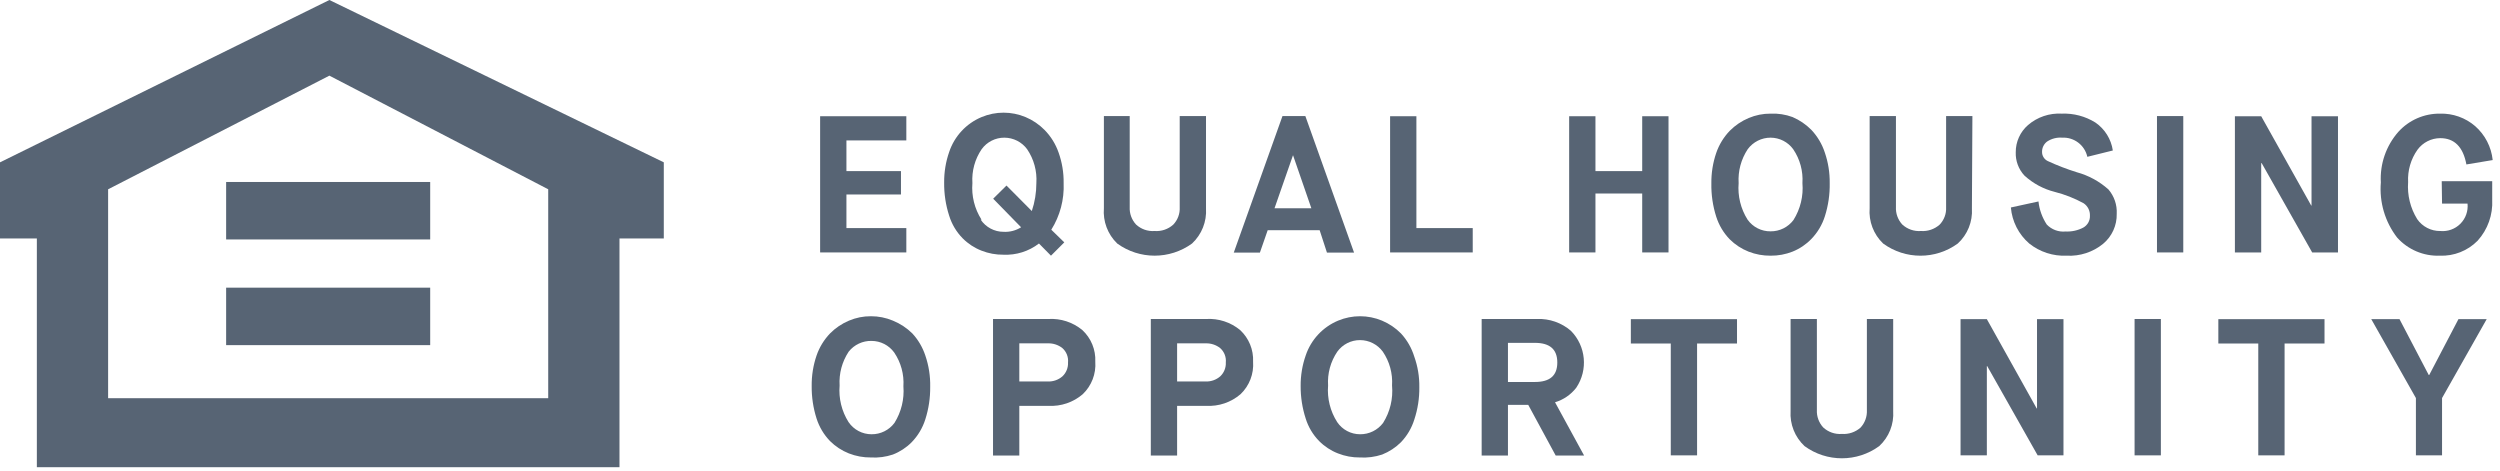 <?xml version="1.0" encoding="UTF-8"?>
<svg width="154px" height="29px" viewBox="0 0 154 29" version="1.1" xmlns="http://www.w3.org/2000/svg" xmlns:xlink="http://www.w3.org/1999/xlink">
    <!-- Generator: Sketch 48.2 (47327) - http://www.bohemiancoding.com/sketch -->
    <title>Equal Housing Logo</title>
    <desc></desc>
    <defs></defs>
    <g id="Page-1" stroke="none" stroke-width="1" fill="none" fill-rule="evenodd">
        <g id="Equal-Housing-Logo" fill="#576474" fill-rule="nonzero">
            <path d="M0,10 L0,14.69 L2.27,14.69 L2.27,28.78 L38.16,28.78 L38.16,14.69 L40.89,14.69 L40.89,10 L20.29,0 L0,10 Z M33.77,24.53 L6.66,24.53 L6.66,11.66 L20.29,4.66 L33.77,11.66 L33.77,24.53 Z" id="Shape"></path>
            <rect id="Rectangle-path" x="13.93" y="11.21" width="12.57" height="3.54"></rect>
            <rect id="Rectangle-path" x="13.93" y="17.72" width="12.57" height="3.54"></rect>
            <polygon id="Shape" points="55.83 14.05 52.14 14.05 52.14 11.98 55.5 11.98 55.5 10.54 52.14 10.54 52.14 8.65 55.83 8.65 55.83 7.16 50.52 7.16 50.52 15.55 55.83 15.55"></polygon>
            <path d="M64,15 L64.74,15.75 L65.56,14.93 L64.76,14.15 C65.298,13.292 65.563,12.292 65.52,11.28 C65.53,10.64 65.425,10.003 65.21,9.4 C65.028,8.874 64.731,8.396 64.34,8 C64.006,7.662 63.608,7.394 63.17,7.21 C62.306,6.85 61.334,6.85 60.47,7.21 C59.524,7.604 58.795,8.388 58.47,9.36 C58.259,9.964 58.155,10.6 58.16,11.24 C58.151,11.936 58.255,12.628 58.47,13.29 C58.632,13.813 58.916,14.29 59.3,14.68 C59.629,15.012 60.024,15.271 60.46,15.44 C60.89,15.61 61.348,15.695 61.81,15.69 C62.599,15.726 63.374,15.482 64,15 Z M60.46,13.53 C60.033,12.861 59.836,12.071 59.9,11.28 C59.852,10.539 60.052,9.804 60.47,9.19 C60.795,8.742 61.316,8.478 61.87,8.48 C62.423,8.482 62.942,8.746 63.27,9.19 C63.688,9.804 63.888,10.539 63.84,11.28 C63.84,11.865 63.746,12.446 63.56,13 L62,11.43 L61.18,12.24 L62.9,14 C62.578,14.203 62.2,14.301 61.82,14.28 C61.255,14.28 60.726,13.999 60.41,13.53 L60.46,13.53 Z" id="Shape"></path>
            <path d="M73.43,15 C74.025,14.445 74.341,13.652 74.29,12.84 L74.29,7.15 L72.67,7.15 L72.67,12.77 C72.691,13.167 72.546,13.554 72.27,13.84 C71.956,14.121 71.54,14.262 71.12,14.23 C70.701,14.261 70.288,14.116 69.98,13.83 C69.71,13.537 69.569,13.148 69.59,12.75 L69.59,7.15 L68,7.15 L68,12.82 C67.933,13.633 68.234,14.433 68.82,15 C70.194,15.999 72.056,15.999 73.43,15 Z" id="Shape"></path>
            <path d="M81.74,15.56 L83.41,15.56 L80.41,7.15 L79,7.15 L76,15.56 L77.61,15.56 L78.09,14.18 L81.29,14.18 L81.74,15.56 Z M78.51,12.83 L79.65,9.56 L80.78,12.83 L78.51,12.83 Z" id="Shape"></path>
            <polygon id="Shape" points="87.25 7.16 85.63 7.16 85.63 15.55 90.72 15.55 90.72 14.05 87.25 14.05"></polygon>
            <polygon id="Shape" points="101.16 15.55 102.78 15.55 102.78 7.16 101.16 7.16 101.16 10.54 98.28 10.54 98.28 7.16 96.66 7.16 96.66 15.55 98.28 15.55 98.28 11.92 101.16 11.92"></polygon>
            <path d="M111.58,14.72 C111.96,14.327 112.244,13.851 112.41,13.33 C112.621,12.668 112.723,11.975 112.71,11.28 C112.718,10.641 112.617,10.005 112.41,9.4 C112.24,8.878 111.956,8.4 111.58,8 C111.248,7.665 110.854,7.396 110.42,7.21 C109.988,7.051 109.529,6.98 109.07,7 C108.606,6.997 108.147,7.089 107.72,7.27 C107.282,7.454 106.884,7.722 106.55,8.06 C106.179,8.448 105.895,8.912 105.72,9.42 C105.513,10.025 105.412,10.661 105.42,11.3 C105.407,11.995 105.509,12.688 105.72,13.35 C105.886,13.871 106.17,14.347 106.55,14.74 C106.881,15.07 107.276,15.328 107.71,15.5 C108.143,15.67 108.605,15.755 109.07,15.75 C109.532,15.755 109.99,15.67 110.42,15.5 C110.857,15.325 111.253,15.059 111.58,14.72 Z M109.07,14.25 C108.507,14.258 107.976,13.989 107.65,13.53 C107.227,12.86 107.034,12.07 107.1,11.28 C107.054,10.541 107.251,9.807 107.66,9.19 C107.99,8.743 108.514,8.479 109.07,8.48 C109.62,8.482 110.136,8.746 110.46,9.19 C110.878,9.804 111.078,10.539 111.03,11.28 C111.097,12.076 110.904,12.873 110.48,13.55 C110.148,13.995 109.625,14.255 109.07,14.25 Z" id="Shape"></path>
            <path d="M121.5,7.15 L119.88,7.15 L119.88,12.77 C119.901,13.167 119.756,13.554 119.48,13.84 C119.164,14.119 118.75,14.26 118.33,14.23 C117.908,14.262 117.491,14.117 117.18,13.83 C116.91,13.537 116.769,13.148 116.79,12.75 L116.79,7.15 L115.17,7.15 L115.17,12.82 C115.105,13.634 115.41,14.435 116,15 C117.37,16.001 119.23,16.001 120.6,15 C121.202,14.448 121.521,13.654 121.47,12.84 L121.5,7.15 Z" id="Shape"></path>
            <path d="M127.93,10.61 C127.319,10.419 126.721,10.189 126.14,9.92 C125.922,9.815 125.785,9.592 125.79,9.35 C125.788,9.103 125.903,8.869 126.1,8.72 C126.375,8.539 126.702,8.454 127.03,8.48 C127.765,8.443 128.42,8.941 128.58,9.66 L130.15,9.27 C130.047,8.573 129.66,7.95 129.08,7.55 C128.458,7.162 127.733,6.97 127,7 C126.246,6.958 125.504,7.208 124.93,7.7 C124.443,8.122 124.165,8.736 124.17,9.38 C124.151,9.913 124.345,10.431 124.71,10.82 C125.238,11.302 125.877,11.645 126.57,11.82 C127.191,11.977 127.789,12.212 128.35,12.52 C128.606,12.691 128.753,12.983 128.74,13.29 C128.752,13.591 128.593,13.873 128.33,14.02 C127.995,14.196 127.618,14.279 127.24,14.26 C126.808,14.303 126.38,14.144 126.08,13.83 C125.8,13.404 125.625,12.917 125.57,12.41 L123.87,12.78 C123.942,13.639 124.348,14.436 125,15 C125.654,15.522 126.475,15.788 127.31,15.75 C128.121,15.793 128.92,15.533 129.55,15.02 C130.098,14.564 130.408,13.883 130.39,13.17 C130.419,12.623 130.237,12.086 129.88,11.67 C129.321,11.17 128.653,10.807 127.93,10.61 Z" id="Shape"></path>
            <rect id="Rectangle-path" x="132.87" y="7.15" width="1.62" height="8.4"></rect>
            <polygon id="Shape" points="142.39 12.66 142.37 12.66 139.29 7.16 137.67 7.16 137.67 15.55 139.29 15.55 139.29 10.05 139.32 10.05 142.43 15.55 144.02 15.55 144.02 7.16 142.39 7.16"></polygon>
            <path d="M150.43,12.54 L152,12.54 C152.047,12.999 151.886,13.455 151.56,13.783 C151.235,14.11 150.78,14.274 150.32,14.23 C149.755,14.238 149.223,13.964 148.9,13.5 C148.477,12.818 148.281,12.02 148.34,11.22 C148.302,10.507 148.506,9.802 148.92,9.22 C149.248,8.776 149.767,8.512 150.32,8.51 C151.19,8.51 151.73,9.05 151.93,10.13 L153.55,9.86 C153.466,9.052 153.08,8.306 152.47,7.77 C151.868,7.251 151.094,6.977 150.3,7 C149.326,6.991 148.394,7.398 147.74,8.12 C146.984,8.978 146.596,10.098 146.66,11.24 C146.559,12.455 146.916,13.664 147.66,14.63 C148.326,15.376 149.29,15.787 150.29,15.75 C151.162,15.785 152.007,15.451 152.62,14.83 C153.245,14.14 153.569,13.23 153.52,12.3 L153.52,11.16 L150.41,11.16 L150.43,12.54 Z" id="Shape"></path>
            <path d="M56.2,20.54 C55.856,20.2 55.448,19.932 55,19.75 C54.573,19.57 54.114,19.479 53.65,19.48 C53.186,19.477 52.727,19.569 52.3,19.75 C51.862,19.934 51.464,20.202 51.13,20.54 C50.759,20.928 50.475,21.392 50.3,21.9 C50.093,22.505 49.992,23.141 50,23.78 C49.993,24.458 50.094,25.134 50.3,25.78 C50.466,26.301 50.75,26.777 51.13,27.17 C51.461,27.5 51.856,27.758 52.29,27.93 C52.723,28.1 53.185,28.185 53.65,28.18 C54.107,28.207 54.566,28.146 55,28 C55.436,27.831 55.831,27.572 56.16,27.24 C56.546,26.842 56.834,26.359 57,25.83 C57.206,25.184 57.307,24.508 57.3,23.83 C57.314,23.174 57.213,22.521 57,21.9 C56.833,21.395 56.561,20.931 56.2,20.54 Z M55.1,26.05 C54.768,26.495 54.245,26.755 53.69,26.75 C53.121,26.752 52.589,26.471 52.27,26 C51.847,25.33 51.654,24.54 51.72,23.75 C51.674,23.011 51.871,22.277 52.28,21.66 C52.621,21.232 53.143,20.987 53.69,21 C54.24,21.002 54.756,21.266 55.08,21.71 C55.498,22.324 55.698,23.059 55.65,23.8 C55.712,24.59 55.519,25.378 55.1,26.05 Z" id="Shape"></path>
            <path d="M64.58,19.65 L61.17,19.65 L61.17,28.06 L62.79,28.06 L62.79,25 L64.58,25 C65.353,25.043 66.113,24.785 66.7,24.28 C67.241,23.761 67.524,23.028 67.47,22.28 C67.504,21.544 67.211,20.83 66.67,20.33 C66.084,19.847 65.338,19.604 64.58,19.65 Z M65.45,23.18 C65.204,23.395 64.886,23.509 64.56,23.5 L62.79,23.5 L62.79,21.15 L64.56,21.15 C64.878,21.142 65.189,21.244 65.44,21.44 C65.693,21.663 65.823,21.994 65.79,22.33 C65.806,22.649 65.681,22.96 65.45,23.18 Z" id="Shape"></path>
            <path d="M74.3,19.65 L70.89,19.65 L70.89,28.06 L72.51,28.06 L72.51,25 L74.3,25 C75.073,25.043 75.833,24.785 76.42,24.28 C76.961,23.761 77.244,23.028 77.19,22.28 C77.224,21.544 76.931,20.83 76.39,20.33 C75.804,19.847 75.058,19.604 74.3,19.65 Z M75.17,23.18 C74.924,23.395 74.606,23.509 74.28,23.5 L72.51,23.5 L72.51,21.15 L74.28,21.15 C74.598,21.142 74.909,21.244 75.16,21.44 C75.413,21.663 75.543,21.994 75.51,22.33 C75.526,22.649 75.401,22.96 75.17,23.18 Z" id="Shape"></path>
            <path d="M86.3,20.54 C85.966,20.202 85.568,19.934 85.13,19.75 C84.266,19.39 83.294,19.39 82.43,19.75 C81.484,20.144 80.755,20.928 80.43,21.9 C80.219,22.504 80.115,23.14 80.12,23.78 C80.116,24.459 80.221,25.134 80.43,25.78 C80.592,26.303 80.876,26.78 81.26,27.17 C81.589,27.502 81.984,27.761 82.42,27.93 C82.85,28.1 83.308,28.185 83.77,28.18 C84.234,28.208 84.699,28.147 85.14,28 C85.574,27.828 85.969,27.57 86.3,27.24 C86.677,26.846 86.957,26.37 87.12,25.85 C87.334,25.205 87.439,24.529 87.43,23.85 C87.44,23.21 87.335,22.573 87.12,21.97 C86.957,21.438 86.677,20.949 86.3,20.54 Z M85.2,26.05 C84.865,26.496 84.338,26.756 83.78,26.75 C83.215,26.75 82.686,26.469 82.37,26 C81.943,25.331 81.746,24.541 81.81,23.75 C81.762,23.009 81.962,22.274 82.38,21.66 C82.705,21.212 83.226,20.948 83.78,20.95 C84.333,20.952 84.852,21.216 85.18,21.66 C85.598,22.274 85.798,23.009 85.75,23.75 C85.823,24.556 85.63,25.364 85.2,26.05 Z" id="Shape"></path>
            <path d="M97.1,23.88 C97.835,22.783 97.697,21.32 96.77,20.38 C96.192,19.879 95.444,19.618 94.68,19.65 L91.27,19.65 L91.27,28.06 L92.89,28.06 L92.89,24.94 L94.14,24.94 L95.83,28.06 L97.58,28.06 L95.79,24.78 C96.31,24.625 96.769,24.31 97.1,23.88 Z M94.55,23.53 L92.89,23.53 L92.89,21.12 L94.55,21.12 C95.47,21.12 95.93,21.52 95.93,22.33 C95.93,23.14 95.47,23.53 94.55,23.53 Z" id="Shape"></path>
            <polygon id="Shape" points="100.46 21.16 102.92 21.16 102.92 28.05 104.54 28.05 104.54 21.16 107 21.16 107 19.66 100.46 19.66"></polygon>
            <path d="M115,25.27 C115.019,25.665 114.878,26.05 114.61,26.34 C114.294,26.619 113.88,26.76 113.46,26.73 C113.038,26.763 112.621,26.618 112.31,26.33 C112.04,26.037 111.899,25.648 111.92,25.25 L111.92,19.65 L110.3,19.65 L110.3,25.32 C110.249,26.132 110.565,26.925 111.16,27.48 C112.53,28.481 114.39,28.481 115.76,27.48 C116.359,26.927 116.675,26.133 116.62,25.32 L116.62,19.65 L115,19.65 L115,25.27 Z" id="Shape"></path>
            <polygon id="Shape" points="125.48 25.16 125.46 25.16 122.39 19.66 120.77 19.66 120.77 28.05 122.39 28.05 122.39 22.55 122.41 22.55 125.52 28.05 127.11 28.05 127.11 19.66 125.48 19.66"></polygon>
            <rect id="Rectangle-path" x="131.49" y="19.65" width="1.62" height="8.4"></rect>
            <polygon id="Shape" points="136.65 21.16 139.11 21.16 139.11 28.05 140.73 28.05 140.73 21.16 143.19 21.16 143.19 19.66 136.65 19.66"></polygon>
            <polygon id="Shape" points="149.64 23.1 149.61 23.1 147.81 19.66 146.07 19.66 148.82 24.52 148.82 28.05 150.43 28.05 150.43 24.52 153.18 19.66 151.44 19.66"></polygon>
        </g>
    </g>
</svg>